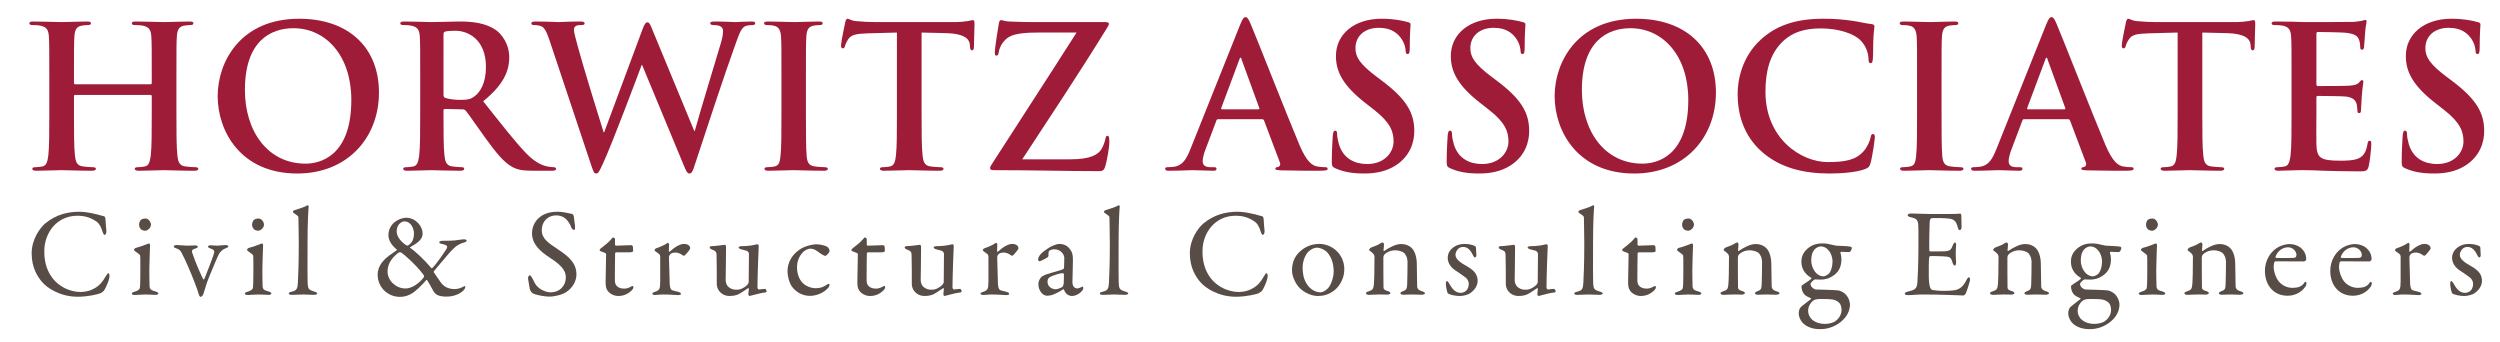 <?xml version="1.0" encoding="utf-8"?>
<!-- Generator: Adobe Illustrator 15.0.0, SVG Export Plug-In . SVG Version: 6.00 Build 0)  -->
<!DOCTYPE svg PUBLIC "-//W3C//DTD SVG 1.1//EN" "http://www.w3.org/Graphics/SVG/1.1/DTD/svg11.dtd">
<svg version="1.1" id="Layer_1" xmlns="http://www.w3.org/2000/svg" xmlns:xlink="http://www.w3.org/1999/xlink" x="0px" y="0px"
	 width="751.471px" height="102.941px" viewBox="0 0 751.471 102.941" enable-background="new 0 0 751.471 102.941"
	 xml:space="preserve">
<g>
	<path fill="#9F1C39" d="M45.26,25.334c0.178,0,0.356-0.119,0.356-0.415v-1.246c0-9.021,0-10.682-0.119-12.581
		c-0.119-2.018-0.594-2.967-2.552-3.382c-0.475-0.119-1.483-0.179-2.314-0.179c-0.653,0-1.009-0.118-1.009-0.534
		c0-0.415,0.416-0.534,1.246-0.534c3.205,0,6.943,0.179,8.545,0.179c1.424,0,5.163-0.179,7.477-0.179
		c0.831,0,1.246,0.119,1.246,0.534c0,0.416-0.356,0.534-1.068,0.534c-0.475,0-1.009,0.06-1.721,0.179
		c-1.602,0.296-2.077,1.305-2.196,3.382c-0.119,1.899-0.119,3.561-0.119,12.581v10.443c0,5.46,0,10.147,0.297,12.699
		c0.178,1.662,0.534,2.967,2.314,3.204c0.831,0.119,2.136,0.238,3.026,0.238c0.653,0,0.949,0.178,0.949,0.475
		c0,0.415-0.475,0.593-1.187,0.593c-3.857,0-7.596-0.178-9.257-0.178c-1.365,0-5.104,0.178-7.418,0.178
		c-0.831,0-1.246-0.178-1.246-0.593c0-0.297,0.237-0.475,0.95-0.475c0.89,0,1.602-0.119,2.136-0.238
		c1.187-0.237,1.483-1.542,1.721-3.264c0.297-2.492,0.297-7.18,0.297-12.64v-5.222c0-0.237-0.178-0.356-0.356-0.356H22.592
		c-0.178,0-0.356,0.06-0.356,0.356v5.222c0,5.46,0,10.147,0.296,12.699c0.178,1.662,0.534,2.967,2.314,3.204
		c0.831,0.119,2.136,0.238,3.026,0.238c0.653,0,0.95,0.178,0.95,0.475c0,0.415-0.475,0.593-1.187,0.593
		c-3.857,0-7.596-0.178-9.257-0.178c-1.365,0-5.104,0.178-7.477,0.178c-0.771,0-1.187-0.178-1.187-0.593
		c0-0.297,0.238-0.475,0.95-0.475c0.89,0,1.602-0.119,2.136-0.238c1.187-0.237,1.483-1.542,1.721-3.264
		c0.297-2.492,0.297-7.18,0.297-12.64V23.673c0-9.021,0-10.682-0.119-12.581c-0.119-2.018-0.593-2.967-2.552-3.382
		c-0.475-0.119-1.483-0.179-2.314-0.179c-0.653,0-1.009-0.118-1.009-0.534c0-0.415,0.416-0.534,1.247-0.534
		c3.204,0,6.943,0.179,8.545,0.179c1.424,0,5.163-0.179,7.477-0.179c0.831,0,1.246,0.119,1.246,0.534
		c0,0.416-0.356,0.534-1.068,0.534c-0.475,0-1.009,0.06-1.721,0.179c-1.602,0.296-2.077,1.305-2.195,3.382
		c-0.119,1.899-0.119,3.561-0.119,12.581v1.246c0,0.296,0.178,0.415,0.356,0.415H45.26z"/>
	<path fill="#9F1C39" d="M65.43,28.895c0-10.147,6.706-23.262,24.508-23.262c14.776,0,23.974,8.604,23.974,22.193
		s-9.495,24.33-24.567,24.33C72.314,52.156,65.43,39.397,65.43,28.895z M105.604,30.021c0-13.292-7.655-21.54-17.387-21.54
		c-6.824,0-14.598,3.798-14.598,18.573c0,12.343,6.824,22.135,18.218,22.135C95.991,49.189,105.604,47.172,105.604,30.021z"/>
	<path fill="#9F1C39" d="M126.309,23.673c0-9.021,0-10.682-0.119-12.581c-0.119-2.018-0.593-2.967-2.552-3.382
		c-0.475-0.119-1.483-0.179-2.314-0.179c-0.653,0-1.009-0.118-1.009-0.534c0-0.415,0.416-0.534,1.306-0.534
		c3.145,0,6.884,0.179,8.13,0.179c2.018,0,6.527-0.179,8.367-0.179c3.738,0,7.714,0.356,10.919,2.552
		c1.661,1.128,4.035,4.154,4.035,8.13c0,4.392-1.84,8.427-7.833,13.293c5.281,6.646,9.376,11.928,12.877,15.606
		c3.323,3.442,5.756,3.857,6.646,4.035c0.653,0.119,1.187,0.179,1.662,0.179c0.475,0,0.712,0.178,0.712,0.475
		c0,0.475-0.416,0.593-1.127,0.593h-5.638c-3.323,0-4.807-0.297-6.35-1.127c-2.552-1.365-4.807-4.154-8.13-8.724
		c-2.374-3.264-5.103-7.299-5.875-8.188c-0.297-0.356-0.653-0.416-1.068-0.416l-5.163-0.118c-0.297,0-0.475,0.118-0.475,0.475v0.83
		c0,5.52,0,10.207,0.296,12.699c0.178,1.722,0.534,3.026,2.314,3.264c0.89,0.119,2.196,0.238,2.908,0.238
		c0.475,0,0.712,0.178,0.712,0.475c0,0.415-0.416,0.593-1.187,0.593c-3.442,0-7.833-0.178-8.723-0.178
		c-1.127,0-4.866,0.178-7.24,0.178c-0.771,0-1.187-0.178-1.187-0.593c0-0.297,0.238-0.475,0.95-0.475
		c0.89,0,1.602-0.119,2.136-0.238c1.187-0.237,1.483-1.542,1.721-3.264c0.297-2.492,0.297-7.18,0.297-12.64V23.673z M133.312,28.36
		c0,0.652,0.119,0.89,0.534,1.068c1.246,0.415,3.026,0.593,4.51,0.593c2.374,0,3.145-0.237,4.213-1.009
		c1.78-1.305,3.501-4.035,3.501-8.9c0-8.427-5.578-10.86-9.079-10.86c-1.484,0-2.552,0.06-3.145,0.238
		c-0.416,0.118-0.534,0.355-0.534,0.83V28.36z"/>
	<path fill="#9F1C39" d="M165.232,12.279c-0.712-2.196-1.365-3.62-2.196-4.214c-0.653-0.415-1.839-0.534-2.374-0.534
		c-0.593,0-0.95-0.059-0.95-0.534c0-0.415,0.475-0.534,1.306-0.534c3.086,0,6.35,0.179,6.884,0.179s3.145-0.179,6.587-0.179
		c0.831,0,1.246,0.179,1.246,0.534c0,0.476-0.475,0.534-1.068,0.534c-0.475,0-1.068,0-1.483,0.237
		c-0.534,0.237-0.653,0.653-0.653,1.306c0,0.771,0.593,2.789,1.306,5.46c1.009,3.916,6.527,21.896,7.596,25.22h0.178l11.513-30.917
		c0.593-1.661,1.009-2.136,1.483-2.136c0.653,0,0.949,0.89,1.721,2.789l12.343,29.849h0.178c1.068-3.977,5.815-19.643,7.893-26.585
		c0.416-1.365,0.593-2.611,0.593-3.442c0-0.949-0.534-1.78-2.848-1.78c-0.594,0-1.009-0.178-1.009-0.534
		c0-0.415,0.475-0.534,1.365-0.534c3.145,0,5.637,0.179,6.171,0.179c0.416,0,2.967-0.179,4.925-0.179
		c0.653,0,1.068,0.119,1.068,0.476c0,0.415-0.297,0.593-0.831,0.593c-0.593,0-1.424,0.06-2.077,0.297
		c-1.424,0.534-2.077,2.908-3.323,6.29c-2.729,7.478-8.96,26.348-11.868,35.249c-0.653,2.077-0.95,2.789-1.721,2.789
		c-0.593,0-0.949-0.712-1.839-2.908l-12.343-29.729h-0.119c-1.127,3.026-9.02,24.033-11.571,29.492
		c-1.127,2.434-1.424,3.146-2.136,3.146c-0.594,0-0.831-0.652-1.365-2.195L165.232,12.279z"/>
	<path fill="#9F1C39" d="M234.893,23.673c0-9.021,0-10.682-0.119-12.581c-0.119-2.018-0.712-3.026-2.018-3.323
		c-0.653-0.178-1.424-0.237-2.136-0.237c-0.593,0-0.95-0.118-0.95-0.593c0-0.356,0.475-0.476,1.424-0.476
		c2.255,0,5.994,0.179,7.714,0.179c1.483,0,4.985-0.179,7.239-0.179c0.771,0,1.246,0.119,1.246,0.476
		c0,0.475-0.355,0.593-0.949,0.593s-1.068,0.06-1.779,0.179c-1.604,0.296-2.078,1.305-2.196,3.382
		c-0.118,1.899-0.118,3.561-0.118,12.581v10.443c0,5.757,0,10.444,0.236,12.996c0.179,1.603,0.594,2.67,2.374,2.907
		c0.831,0.119,2.136,0.238,3.026,0.238c0.652,0,0.949,0.178,0.949,0.475c0,0.415-0.475,0.593-1.127,0.593
		c-3.916,0-7.655-0.178-9.258-0.178c-1.364,0-5.103,0.178-7.477,0.178c-0.771,0-1.187-0.178-1.187-0.593
		c0-0.297,0.238-0.475,0.95-0.475c0.89,0,1.602-0.119,2.136-0.238c1.187-0.237,1.543-1.246,1.721-2.967
		c0.297-2.492,0.297-7.18,0.297-12.937V23.673z"/>
	<path fill="#9F1C39" d="M269.605,9.786l-8.842,0.237c-3.442,0.119-4.867,0.416-5.757,1.722c-0.593,0.89-0.89,1.602-1.009,2.076
		c-0.119,0.476-0.297,0.713-0.652,0.713c-0.416,0-0.535-0.297-0.535-0.95c0-0.949,1.129-6.35,1.247-6.824
		c0.178-0.771,0.356-1.127,0.712-1.127c0.475,0,1.068,0.593,2.552,0.712c1.721,0.178,3.976,0.297,5.935,0.297h23.498
		c1.899,0,3.205-0.179,4.096-0.297c0.89-0.178,1.364-0.297,1.602-0.297c0.416,0,0.475,0.356,0.475,1.246
		c0,1.246-0.178,5.341-0.178,6.884c-0.06,0.594-0.178,0.949-0.534,0.949c-0.475,0-0.593-0.297-0.653-1.187l-0.059-0.652
		c-0.119-1.543-1.721-3.205-7.002-3.323l-7.478-0.179v24.33c0,5.46,0,10.147,0.297,12.699c0.178,1.662,0.534,2.967,2.314,3.204
		c0.831,0.119,2.136,0.238,3.026,0.238c0.652,0,0.949,0.178,0.949,0.475c0,0.415-0.475,0.593-1.127,0.593
		c-3.917,0-7.655-0.178-9.316-0.178c-1.365,0-5.104,0.178-7.478,0.178c-0.771,0-1.187-0.178-1.187-0.593
		c0-0.297,0.236-0.475,0.949-0.475c0.891,0,1.602-0.119,2.137-0.238c1.186-0.237,1.543-1.542,1.721-3.264
		c0.297-2.492,0.297-7.18,0.297-12.64V9.786z"/>
	<path fill="#9F1C39" d="M321.881,47.884c6.053,0,8.367-1.483,9.316-3.264c0.533-0.949,0.89-2.018,1.068-2.849
		c0.118-0.594,0.236-0.949,0.593-0.949c0.475,0,0.593,0.415,0.593,1.84c0,1.898-0.771,5.756-1.186,7.239
		c-0.297,1.068-0.713,1.543-1.781,1.543c-9.91,0-19.879-0.297-31.866-0.297c-0.652,0-1.009-0.178-1.009-0.594
		c0-0.415,0.178-0.712,0.891-1.78c8.367-13.055,17.149-26.466,25.102-38.987h-11.631c-3.027,0-6.646,0.179-8.546,1.246
		c-1.958,1.068-3.026,3.265-3.204,4.629c-0.119,0.831-0.355,1.068-0.713,1.068c-0.414,0-0.475-0.297-0.475-1.009
		c0-1.365,0.891-6.765,1.188-8.545c0.119-0.831,0.355-1.128,0.712-1.128c0.534,0,0.89,0.356,2.374,0.415
		c5.637,0.238,8.485,0.179,10.918,0.179h18.1c0.594,0,1.009,0.178,1.009,0.475c0,0.356-0.237,0.712-0.475,1.127
		c-8.188,13.293-17.209,26.882-25.576,39.641H321.881z"/>
	<path fill="#9F1C39" d="M366.143,35.837c-0.297,0-0.416,0.119-0.534,0.476l-3.204,8.485c-0.594,1.483-0.891,2.908-0.891,3.62
		c0,1.068,0.534,1.84,2.373,1.84h0.891c0.713,0,0.891,0.118,0.891,0.475c0,0.475-0.356,0.593-1.01,0.593
		c-1.898,0-4.45-0.178-6.289-0.178c-0.653,0-3.917,0.178-7.003,0.178c-0.771,0-1.128-0.118-1.128-0.593
		c0-0.356,0.238-0.475,0.713-0.475c0.533,0,1.365-0.06,1.84-0.119c2.729-0.356,3.856-2.374,5.043-5.341l14.895-37.267
		c0.713-1.721,1.068-2.373,1.662-2.373c0.535,0,0.891,0.534,1.484,1.898c1.424,3.264,10.918,27.476,14.717,36.495
		c2.254,5.341,3.975,6.172,5.221,6.468c0.891,0.179,1.781,0.238,2.492,0.238c0.475,0,0.771,0.059,0.771,0.475
		c0,0.475-0.533,0.593-2.729,0.593c-2.137,0-6.469,0-11.217-0.118c-1.068-0.06-1.779-0.06-1.779-0.475
		c0-0.356,0.236-0.475,0.83-0.534c0.416-0.119,0.832-0.653,0.535-1.365l-4.748-12.58c-0.119-0.297-0.297-0.416-0.594-0.416H366.143z
		 M378.248,32.87c0.297,0,0.355-0.178,0.297-0.355l-5.342-14.658c-0.059-0.237-0.117-0.533-0.297-0.533
		c-0.178,0-0.295,0.296-0.355,0.533l-5.459,14.599c-0.06,0.237,0,0.415,0.237,0.415H378.248z"/>
	<path fill="#9F1C39" d="M401.445,50.613c-0.949-0.415-1.127-0.712-1.127-2.018c0-3.264,0.238-6.824,0.297-7.773
		c0.061-0.891,0.238-1.543,0.713-1.543c0.533,0,0.594,0.534,0.594,1.009c0,0.771,0.236,2.018,0.533,3.026
		c1.305,4.392,4.807,5.993,8.486,5.993c5.34,0,7.951-3.619,7.951-6.765c0-2.908-0.891-5.638-5.814-9.495l-2.73-2.136
		c-6.527-5.104-8.783-9.258-8.783-14.064c0-6.527,5.459-11.215,13.709-11.215c3.857,0,6.35,0.593,7.893,1.009
		c0.533,0.118,0.83,0.297,0.83,0.712c0,0.771-0.238,2.492-0.238,7.121c0,1.306-0.178,1.78-0.652,1.78
		c-0.414,0-0.594-0.356-0.594-1.068c0-0.534-0.297-2.374-1.543-3.917c-0.889-1.127-2.609-2.907-6.467-2.907
		c-4.393,0-7.063,2.552-7.063,6.112c0,2.729,1.365,4.807,6.291,8.545l1.66,1.246c7.182,5.4,9.732,9.495,9.732,15.132
		c0,3.442-1.305,7.537-5.578,10.326c-2.967,1.898-6.289,2.433-9.436,2.433C406.668,52.156,403.998,51.741,401.445,50.613z"/>
	<path fill="#9F1C39" d="M435.979,50.613c-0.949-0.415-1.127-0.712-1.127-2.018c0-3.264,0.238-6.824,0.297-7.773
		c0.061-0.891,0.238-1.543,0.713-1.543c0.533,0,0.594,0.534,0.594,1.009c0,0.771,0.236,2.018,0.533,3.026
		c1.305,4.392,4.807,5.993,8.486,5.993c5.34,0,7.951-3.619,7.951-6.765c0-2.908-0.891-5.638-5.814-9.495l-2.73-2.136
		c-6.527-5.104-8.783-9.258-8.783-14.064c0-6.527,5.459-11.215,13.709-11.215c3.857,0,6.35,0.593,7.893,1.009
		c0.533,0.118,0.83,0.297,0.83,0.712c0,0.771-0.238,2.492-0.238,7.121c0,1.306-0.178,1.78-0.652,1.78
		c-0.414,0-0.594-0.356-0.594-1.068c0-0.534-0.297-2.374-1.543-3.917c-0.889-1.127-2.609-2.907-6.467-2.907
		c-4.393,0-7.063,2.552-7.063,6.112c0,2.729,1.365,4.807,6.291,8.545l1.66,1.246c7.182,5.4,9.732,9.495,9.732,15.132
		c0,3.442-1.305,7.537-5.578,10.326c-2.967,1.898-6.289,2.433-9.436,2.433C441.201,52.156,438.531,51.741,435.979,50.613z"/>
	<path fill="#9F1C39" d="M467.307,28.895c0-10.147,6.707-23.262,24.508-23.262c14.777,0,23.975,8.604,23.975,22.193
		s-9.494,24.33-24.566,24.33C474.191,52.156,467.307,39.397,467.307,28.895z M507.48,30.021c0-13.292-7.654-21.54-17.387-21.54
		c-6.824,0-14.598,3.798-14.598,18.573c0,12.343,6.824,22.135,18.219,22.135C497.867,49.189,507.48,47.172,507.48,30.021z"/>
	<path fill="#9F1C39" d="M529.67,45.688c-5.816-5.104-7.359-11.75-7.359-17.506c0-4.035,1.246-11.038,6.943-16.26
		c4.273-3.917,9.91-6.29,18.752-6.29c3.68,0,5.875,0.237,8.605,0.593c2.254,0.297,4.152,0.831,5.934,1.009
		c0.652,0.06,0.891,0.356,0.891,0.713c0,0.475-0.18,1.187-0.297,3.264c-0.119,1.958-0.061,5.222-0.178,6.408
		c-0.061,0.891-0.18,1.365-0.713,1.365c-0.475,0-0.594-0.475-0.594-1.306c-0.059-1.84-0.83-3.916-2.314-5.459
		c-1.957-2.077-6.586-3.68-12.047-3.68c-5.162,0-8.545,1.306-11.154,3.68c-4.332,3.976-5.461,9.613-5.461,15.369
		c0,14.123,10.742,21.126,18.693,21.126c5.281,0,8.486-0.594,10.859-3.323c1.008-1.128,1.779-2.849,2.018-3.917
		c0.178-0.949,0.297-1.187,0.771-1.187c0.416,0,0.533,0.415,0.533,0.89c0,0.713-0.711,5.875-1.305,7.893
		c-0.297,1.009-0.535,1.306-1.543,1.721c-2.373,0.95-6.883,1.365-10.682,1.365C541.895,52.156,535.07,50.376,529.67,45.688z"/>
	<path fill="#9F1C39" d="M576.248,23.673c0-9.021,0-10.682-0.119-12.581c-0.119-2.018-0.713-3.026-2.018-3.323
		c-0.652-0.178-1.424-0.237-2.137-0.237c-0.594,0-0.949-0.118-0.949-0.593c0-0.356,0.475-0.476,1.424-0.476
		c2.256,0,5.994,0.179,7.715,0.179c1.482,0,4.984-0.179,7.24-0.179c0.77,0,1.246,0.119,1.246,0.476c0,0.475-0.357,0.593-0.951,0.593
		c-0.592,0-1.066,0.06-1.779,0.179c-1.602,0.296-2.076,1.305-2.195,3.382c-0.119,1.899-0.119,3.561-0.119,12.581v10.443
		c0,5.757,0,10.444,0.238,12.996c0.178,1.603,0.592,2.67,2.373,2.907c0.83,0.119,2.137,0.238,3.025,0.238
		c0.654,0,0.949,0.178,0.949,0.475c0,0.415-0.475,0.593-1.127,0.593c-3.916,0-7.654-0.178-9.256-0.178
		c-1.365,0-5.104,0.178-7.479,0.178c-0.771,0-1.186-0.178-1.186-0.593c0-0.297,0.236-0.475,0.949-0.475
		c0.889,0,1.602-0.119,2.137-0.238c1.186-0.237,1.541-1.246,1.721-2.967c0.297-2.492,0.297-7.18,0.297-12.937V23.673z"/>
	<path fill="#9F1C39" d="M608.406,35.837c-0.297,0-0.414,0.119-0.533,0.476l-3.205,8.485c-0.594,1.483-0.891,2.908-0.891,3.62
		c0,1.068,0.535,1.84,2.375,1.84h0.891c0.711,0,0.889,0.118,0.889,0.475c0,0.475-0.355,0.593-1.008,0.593
		c-1.898,0-4.451-0.178-6.291-0.178c-0.652,0-3.916,0.178-7.002,0.178c-0.771,0-1.127-0.118-1.127-0.593
		c0-0.356,0.236-0.475,0.711-0.475c0.535,0,1.365-0.06,1.84-0.119c2.73-0.356,3.857-2.374,5.045-5.341l14.895-37.267
		c0.711-1.721,1.068-2.373,1.662-2.373c0.533,0,0.889,0.534,1.482,1.898c1.424,3.264,10.92,27.476,14.717,36.495
		c2.256,5.341,3.977,6.172,5.223,6.468c0.889,0.179,1.779,0.238,2.492,0.238c0.475,0,0.771,0.059,0.771,0.475
		c0,0.475-0.535,0.593-2.73,0.593c-2.137,0-6.469,0-11.215-0.118c-1.068-0.06-1.781-0.06-1.781-0.475
		c0-0.356,0.238-0.475,0.832-0.534c0.414-0.119,0.83-0.653,0.533-1.365l-4.746-12.58c-0.119-0.297-0.297-0.416-0.594-0.416H608.406z
		 M620.512,32.87c0.297,0,0.357-0.178,0.297-0.355l-5.34-14.658c-0.059-0.237-0.119-0.533-0.297-0.533s-0.297,0.296-0.355,0.533
		l-5.461,14.599c-0.059,0.237,0,0.415,0.238,0.415H620.512z"/>
	<path fill="#9F1C39" d="M654.57,9.786l-8.842,0.237c-3.441,0.119-4.865,0.416-5.756,1.722c-0.594,0.89-0.889,1.602-1.008,2.076
		c-0.119,0.476-0.297,0.713-0.652,0.713c-0.416,0-0.535-0.297-0.535-0.95c0-0.949,1.127-6.35,1.246-6.824
		c0.178-0.771,0.355-1.127,0.713-1.127c0.475,0,1.068,0.593,2.551,0.712c1.721,0.178,3.977,0.297,5.934,0.297h23.5
		c1.898,0,3.205-0.179,4.094-0.297c0.891-0.178,1.365-0.297,1.604-0.297c0.416,0,0.475,0.356,0.475,1.246
		c0,1.246-0.178,5.341-0.178,6.884c-0.061,0.594-0.178,0.949-0.535,0.949c-0.475,0-0.594-0.297-0.652-1.187l-0.059-0.652
		c-0.119-1.543-1.721-3.205-7.002-3.323l-7.479-0.179v24.33c0,5.46,0,10.147,0.297,12.699c0.178,1.662,0.535,2.967,2.314,3.204
		c0.832,0.119,2.137,0.238,3.027,0.238c0.652,0,0.949,0.178,0.949,0.475c0,0.415-0.475,0.593-1.127,0.593
		c-3.918,0-7.656-0.178-9.318-0.178c-1.363,0-5.104,0.178-7.477,0.178c-0.771,0-1.186-0.178-1.186-0.593
		c0-0.297,0.236-0.475,0.949-0.475c0.889,0,1.602-0.119,2.135-0.238c1.188-0.237,1.543-1.542,1.723-3.264
		c0.295-2.492,0.295-7.18,0.295-12.64V9.786z"/>
	<path fill="#9F1C39" d="M688.809,23.673c0-9.021,0-10.682-0.119-12.581c-0.119-2.018-0.594-2.967-2.553-3.382
		c-0.475-0.119-1.482-0.179-2.314-0.179c-0.652,0-1.008-0.118-1.008-0.534c0-0.415,0.416-0.534,1.305-0.534
		c1.604,0,3.324,0.06,4.807,0.06c1.543,0.06,2.908,0.119,3.738,0.119c1.9,0,13.709,0,14.836-0.06
		c1.127-0.119,2.078-0.237,2.553-0.356c0.295-0.059,0.652-0.237,0.949-0.237s0.355,0.237,0.355,0.534
		c0,0.416-0.297,1.128-0.475,3.857c-0.059,0.594-0.178,3.204-0.297,3.917c-0.059,0.296-0.178,0.652-0.594,0.652
		c-0.414,0-0.533-0.297-0.533-0.831c0-0.415-0.061-1.424-0.357-2.136c-0.414-1.068-1.008-1.78-3.975-2.137
		c-1.01-0.118-7.24-0.237-8.428-0.237c-0.295,0-0.414,0.178-0.414,0.594v15.013c0,0.416,0.059,0.653,0.414,0.653
		c1.307,0,8.131,0,9.496-0.119c1.424-0.118,2.314-0.297,2.848-0.89c0.416-0.475,0.652-0.771,0.949-0.771
		c0.238,0,0.416,0.118,0.416,0.475s-0.238,1.306-0.475,4.332c-0.061,1.187-0.238,3.561-0.238,3.976c0,0.475,0,1.128-0.533,1.128
		c-0.416,0-0.535-0.237-0.535-0.534c-0.059-0.594-0.059-1.365-0.236-2.137c-0.297-1.187-1.127-2.077-3.324-2.314
		c-1.127-0.118-7.002-0.178-8.426-0.178c-0.297,0-0.355,0.237-0.355,0.594v4.688c0,2.018-0.061,7.478,0,9.198
		c0.119,4.095,1.068,4.984,7.121,4.984c1.543,0,4.035,0,5.578-0.712s2.254-1.958,2.67-4.392c0.119-0.652,0.236-0.89,0.652-0.89
		c0.475,0,0.475,0.475,0.475,1.068c0,1.364-0.475,5.399-0.771,6.587c-0.414,1.543-0.949,1.543-3.203,1.543
		c-4.451,0-7.715-0.119-10.268-0.179c-2.551-0.118-4.391-0.178-6.17-0.178c-0.654,0-1.959,0-3.383,0.06
		c-1.365,0-2.908,0.118-4.096,0.118c-0.771,0-1.186-0.178-1.186-0.593c0-0.297,0.236-0.475,0.949-0.475
		c0.889,0,1.602-0.119,2.137-0.238c1.186-0.237,1.482-1.542,1.721-3.264c0.297-2.492,0.297-7.18,0.297-12.64V23.673z"/>
	<path fill="#9F1C39" d="M723.043,50.613c-0.949-0.415-1.127-0.712-1.127-2.018c0-3.264,0.236-6.824,0.297-7.773
		c0.059-0.891,0.236-1.543,0.711-1.543c0.535,0,0.594,0.534,0.594,1.009c0,0.771,0.238,2.018,0.533,3.026
		c1.307,4.392,4.807,5.993,8.486,5.993c5.342,0,7.953-3.619,7.953-6.765c0-2.908-0.891-5.638-5.816-9.495l-2.73-2.136
		c-6.527-5.104-8.781-9.258-8.781-14.064c0-6.527,5.459-11.215,13.707-11.215c3.857,0,6.35,0.593,7.893,1.009
		c0.535,0.118,0.83,0.297,0.83,0.712c0,0.771-0.236,2.492-0.236,7.121c0,1.306-0.178,1.78-0.652,1.78
		c-0.416,0-0.594-0.356-0.594-1.068c0-0.534-0.297-2.374-1.543-3.917c-0.891-1.127-2.611-2.907-6.469-2.907
		c-4.391,0-7.061,2.552-7.061,6.112c0,2.729,1.363,4.807,6.289,8.545l1.662,1.246c7.18,5.4,9.732,9.495,9.732,15.132
		c0,3.442-1.307,7.537-5.578,10.326c-2.967,1.898-6.291,2.433-9.436,2.433C728.266,52.156,725.594,51.741,723.043,50.613z"/>
</g>
<g>
	<path fill="#584C46" d="M28.29,64.248c0.979,0.15,2.295,0.64,2.86,0.715c0.188,0,0.564,0.264,0.564,1.129
		c0,0.791,0.188,2.446,0.263,3.274c0.038,0.79-0.263,1.241-0.564,1.241c-0.188,0-0.414-0.414-0.603-0.979
		c-0.338-1.316-1.053-2.445-1.542-2.822c-2.07-1.542-3.989-1.956-6.021-1.956c-6.058,0-9.934,5.005-9.934,10.687
		c0,2.521,0.489,4.553,1.317,6.208c2.107,4.327,6.472,6.021,9.52,6.021c0.715,0,2.559-0.112,4.102-1.016
		c1.656-0.865,2.597-2.069,3.5-3.65c0.489-0.79,0.64-0.978,0.79-0.978c0.376,0,0.414,0.827,0.339,1.241
		c-0.113,0.941-0.979,2.936-1.505,3.801c-0.15,0.339-0.79,0.79-1.166,0.979c-0.603,0.263-3.65,1.054-6.849,1.054
		c-5.306,0-9.181-2.635-10.687-4.403c-1.43-1.655-3.161-4.364-3.161-8.654c0-4.289,2.559-7.714,4.139-9.03
		c3.236-2.634,6.735-3.462,10.197-3.462C25.167,63.646,26.86,63.91,28.29,64.248z"/>
	<path fill="#584C46" d="M41.047,74.445c1.392-0.301,3.161-1.129,3.725-1.279c0.151,0,0.339,0.377,0.339,0.414
		c0,0.414-0.226,5.306-0.226,7.45c0,2.107,0.038,3.688,0.076,5.005c0.038,1.204,0.865,1.279,1.806,1.58
		c0.602,0.188,0.828,0.377,0.828,0.64c0,0.226-0.452,0.377-0.866,0.377c-0.263,0-2.145-0.113-2.935-0.113
		c-1.242,0-2.559,0.15-3.199,0.15c-0.602,0-0.978-0.15-0.978-0.414c0-0.226,0.263-0.414,0.903-0.602
		c0.866-0.226,1.43-0.678,1.505-1.054c0.113-0.527,0.15-2.784,0.15-3.876c0-0.075,0.038-5.418-0.038-5.87
		c-0.038-0.263-0.452-0.564-1.543-1.354c-0.226-0.15-0.301-0.264-0.301-0.414C40.295,74.822,40.633,74.521,41.047,74.445z
		 M45.375,67.522c0,1.016-1.054,1.844-1.806,1.844c-0.263,0-0.865-0.151-1.204-0.452c-0.301-0.339-0.564-0.752-0.564-1.392
		c0-0.339,0.151-0.941,0.452-1.355c0.376-0.338,0.941-0.488,1.468-0.488C44.735,65.679,45.375,66.845,45.375,67.522z"/>
	<path fill="#584C46" d="M53.126,73.655c0.677,0,2.709,0.188,3.123,0.188c0.979,0,1.919-0.075,2.333-0.075
		c0.564,0,0.866,0.15,0.866,0.414c0,0.263-0.339,0.413-0.828,0.564c-1.091,0.301-0.979,0.827-0.828,1.279
		c1.091,3.235,3.085,7.714,3.349,7.939c0.075,0.112,0.226,0,0.301-0.15c0.489-1.167,2.521-6.397,2.86-7.563
		c0.301-0.979-0.038-1.204-1.167-1.618c-0.301-0.113-0.602-0.264-0.602-0.489s0.263-0.414,0.752-0.414
		c0.752,0,1.091,0.113,2.032,0.113c0.677,0,1.844-0.188,2.559-0.188c0.376,0,0.752,0.188,0.752,0.414s-0.226,0.339-0.791,0.564
		c-0.903,0.339-1.317,0.79-1.881,1.468c-0.527,0.827-1.957,4.478-3.085,7.111c-1.054,2.672-1.054,3.048-1.693,5.042
		c-0.188,0.603-0.602,0.979-0.903,0.979c-0.15,0-0.376-0.264-0.489-0.677c-0.414-1.242-0.489-1.656-1.354-3.839
		c-0.903-2.408-2.897-7.036-3.914-8.843c-0.263-0.488-0.64-0.978-1.58-1.241c-0.564-0.188-0.715-0.339-0.715-0.564
		C52.223,73.806,52.787,73.655,53.126,73.655z"/>
	<path fill="#584C46" d="M75.026,74.445c1.392-0.301,3.161-1.129,3.725-1.279c0.151,0,0.339,0.377,0.339,0.414
		c0,0.414-0.226,5.306-0.226,7.45c0,2.107,0.038,3.688,0.076,5.005c0.038,1.204,0.865,1.279,1.806,1.58
		c0.602,0.188,0.828,0.377,0.828,0.64c0,0.226-0.452,0.377-0.866,0.377c-0.263,0-2.145-0.113-2.935-0.113
		c-1.242,0-2.559,0.15-3.199,0.15c-0.602,0-0.978-0.15-0.978-0.414c0-0.226,0.263-0.414,0.903-0.602
		c0.866-0.226,1.43-0.678,1.505-1.054c0.113-0.527,0.15-2.784,0.15-3.876c0-0.075,0.038-5.418-0.038-5.87
		c-0.038-0.263-0.452-0.564-1.543-1.354c-0.226-0.15-0.301-0.264-0.301-0.414C74.273,74.822,74.612,74.521,75.026,74.445z
		 M79.353,67.522c0,1.016-1.054,1.844-1.806,1.844c-0.263,0-0.865-0.151-1.204-0.452c-0.301-0.339-0.564-0.752-0.564-1.392
		c0-0.339,0.151-0.941,0.452-1.355c0.376-0.338,0.941-0.488,1.468-0.488C78.713,65.679,79.353,66.845,79.353,67.522z"/>
	<path fill="#584C46" d="M88.572,63.157c1.731-0.603,2.86-0.828,3.876-1.468c0.113-0.075,0.338,0.226,0.338,0.377
		c-0.113,0.94-0.338,5.192-0.338,10.234c0,5.494-0.075,12.681,0.113,13.696c0.15,0.753,0.301,1.204,1.919,1.656
		c0.564,0.15,0.866,0.339,0.866,0.564c0,0.263-0.527,0.414-0.979,0.414c-0.903,0-2.521-0.113-3.198-0.113
		c-0.866,0-2.521,0.113-3.312,0.113c-0.752,0-1.054-0.113-1.054-0.414c0-0.264,0.414-0.452,0.828-0.527
		c1.731-0.376,1.806-1.054,1.919-2.935c0.075-1.43,0.264-5.494,0.264-11.439c0-2.784-0.113-6.735-0.113-7.864
		c0-0.301-0.038-0.526-0.903-1.054c-0.64-0.451-0.752-0.564-0.752-0.715S88.158,63.271,88.572,63.157z"/>
	<path fill="#584C46" d="M127.028,70.118c0.038,2.221-2.258,3.273-3.725,4.177c-0.113,0.075-0.038,0.226,0,0.226
		c1.542,0.979,4.59,3.914,6.208,5.908c0.226,0.301,0.339,0.226,0.564,0c1.204-1.204,3.312-4.327,3.876-5.193
		c0.489-0.752,0.451-0.94,0.451-1.128c0-0.264-0.451-0.564-1.618-0.791c-0.264-0.037-0.753-0.188-0.753-0.489
		c0-0.226,0.339-0.451,0.941-0.451c1.656,0,3.123-0.037,3.8-0.112c0.828-0.113,2.258-0.339,2.672-0.339
		c0.527,0,0.828,0.226,0.828,0.376c0,0.264-0.263,0.451-0.828,0.603c-1.919,0.526-2.935,1.542-4.478,3.235
		c-1.129,1.242-3.462,4.177-4.515,5.344c-0.075,0.112-0.113,0.338,0,0.451c0.564,0.828,1.317,1.882,2.032,2.935
		c1.129,1.618,2.709,1.995,4.139,2.032c0.979,0,2.107-0.376,2.822-0.828c0.263-0.188,0.414,0,0.414,0.151
		c0,0.338-0.188,0.715-0.677,1.204c-1.58,1.467-3.951,1.769-5.08,1.73c-0.753,0-1.731-0.113-2.408-0.376
		c-0.677-0.302-1.091-0.678-1.543-1.506c-0.715-1.316-1.392-2.559-1.769-3.085c-0.038,0-0.15-0.113-0.226-0.038
		c-1.204,1.431-3.161,3.35-4.365,4.064c-1.129,0.64-2.107,1.016-3.575,1.016c-3.612,0-6.698-2.822-6.698-6.697
		c0-2.936,2.257-4.779,3.461-5.72c0.602-0.452,2.07-1.468,2.258-1.581c0.075-0.037,0.113-0.15,0.038-0.226
		c-1.43-1.129-2.521-2.709-2.521-4.327c0-2.069,1.204-3.349,1.769-3.838c1.016-0.828,2.408-1.393,3.575-1.393
		C125.109,65.49,127.028,68.124,127.028,70.118z M127.367,83.363c0.15-0.226,0.15-0.489-0.151-0.865
		c-1.844-2.521-5.682-6.059-6.66-6.585c-0.226-0.15-0.564-0.113-0.828,0.075c-1.731,1.317-3.236,3.161-3.236,5.606
		c0,1.393,0.678,2.785,1.693,3.65c0.941,0.827,2.107,1.468,3.726,1.468C123.867,86.713,126.125,85.057,127.367,83.363z
		 M119.239,69.554c0,1.731,1.543,3.35,2.973,4.215c0.226,0.112,0.414,0.037,0.527-0.038c0.376-0.226,0.564-0.451,1.016-0.979
		c0.451-0.526,0.677-1.693,0.677-2.596c0-1.242-0.715-3.575-2.897-3.612C120.895,66.544,119.239,67.259,119.239,69.554z"/>
	<path fill="#584C46" d="M172.032,64.323c0.226,0.075,0.451,0.64,0.451,0.716c0.075,0.715,0.376,2.896,0.376,3.048
		c0,0.64,0,1.016-0.263,1.016c-0.301,0-0.753-0.264-0.903-0.79c-0.452-1.354-1.467-2.483-1.844-2.71
		c-0.677-0.526-1.581-0.865-2.672-0.865c-2.521,0-4.327,1.882-4.327,4.402c0,2.672,1.919,3.839,5.23,6.059
		c2.897,1.957,5.193,3.913,5.193,7.3c0,1.882-1.054,3.988-3.085,5.306c-1.204,0.79-3.424,1.354-5.118,1.354
		c-1.204,0-3.763-0.414-4.929-0.979c-0.376-0.226-0.866-1.054-0.866-1.204c-0.188-1.279-0.564-2.935-0.564-3.537
		c0-0.15,0.376-0.715,0.527-0.715c0.301,0,0.866,0.979,1.393,2.145c0.978,2.07,3.461,3.011,4.892,3.011
		c2.596,0,4.553-1.844,4.553-4.553c0-1.581-0.752-3.274-4.703-5.795c-3.199-2.069-5.457-4.252-5.457-7.45
		c0-1.769,0.791-3.462,2.07-4.591c1.167-1.054,2.935-1.844,5.569-1.844C169.397,63.646,171.354,64.211,172.032,64.323z"/>
	<path fill="#584C46" d="M189.792,73.693c0.038,0,0.414,0.188,0.414,0.301c0-0.113,0.113,0.94,0.113,1.43
		c0,0.339-0.715,0.414-0.979,0.414c-0.15,0-3.688,0-4.102,0c-0.188,0-0.338,0.188-0.338,0.264c-0.038,0.752-0.075,6.283-0.075,8.09
		c0,0.94,0.226,1.43,0.64,1.844c0.715,0.64,1.505,0.715,2.295,0.715c0.489,0,1.279-0.226,1.844-0.564
		c0.338-0.188,0.414-0.226,0.564-0.226c0.038,0,0.226,0.075,0.226,0.414c0,0.301-0.263,0.677-0.527,0.94
		c-1.016,0.979-2.333,1.655-4.026,1.655c-1.542,0-2.859-0.94-3.311-1.769c-0.414-0.64-0.489-1.43-0.489-2.483
		c0-1.392,0.15-7.036,0.15-8.354c0-0.263-0.677-0.526-1.43-0.752c-0.301-0.113-0.527-0.301-0.527-0.414
		c0-0.15,0.113-0.301,0.226-0.414c1.317-1.054,2.484-1.957,3.01-2.597c0.452-0.526,0.715-0.827,0.866-0.827
		c0.188,0,0.527,0.339,0.527,0.414c0,0.15,0,0.677,0,1.769c0,0.112,0.15,0.301,0.301,0.301
		C185.992,73.844,189.642,73.693,189.792,73.693z"/>
	<path fill="#584C46" d="M197.243,74.634c1.242-0.414,2.408-0.979,2.785-1.204c0.451-0.301,0.64-0.451,0.752-0.451
		c0.15,0,0.338,0.338,0.338,0.451c0,0.678-0.075,1.354-0.075,2.069c0,0.15,0.188,0.188,0.264,0.15
		c1.467-1.392,3.123-2.333,4.29-2.333c1.542,0,1.881,0.941,1.881,1.279c0,0.076-0.113,0.339-0.226,0.527
		c-0.414,0.602-1.317,1.618-1.543,1.73c-0.075,0.038-0.414-0.037-0.527-0.112c-0.414-0.377-1.317-0.828-2.069-0.828
		c-0.64,0-1.279,0.113-1.656,0.526c-0.263,0.302-0.376,0.641-0.376,0.828c0,0.753,0.188,7.563,0.226,8.128
		c0.075,1.091,0.301,1.806,0.978,1.919c0.489,0.113,1.167,0.301,1.731,0.451c0.602,0.188,0.677,0.452,0.677,0.603
		c0,0.188-0.338,0.339-0.903,0.339c-0.941,0-2.258-0.188-4.44-0.188c-1.128,0-1.58,0.15-2.483,0.15c-0.414,0-0.79-0.15-0.79-0.451
		c0-0.226,0.452-0.377,0.752-0.489c1.468-0.489,1.581-0.865,1.618-3.123c0-0.941,0-4.704,0-7.188c0-0.376,0-0.865-0.414-1.129
		c-0.903-0.715-1.279-0.865-1.279-1.016C196.754,75.16,196.829,74.784,197.243,74.634z"/>
	<path fill="#584C46" d="M224.486,85.771c0.226-0.188,0.564-0.752,0.564-0.903l0.075-8.654c0-0.226-0.414-0.752-0.64-0.827
		c-0.564-0.151-1.392-0.377-1.731-0.452c-0.263-0.075-0.752-0.301-0.752-0.602c0-0.15,0.489-0.339,0.865-0.339
		c1.505,0,3.161-0.188,4.026-0.414c0.376-0.113,0.64-0.15,0.903-0.15c0.188,0,0.263,0.414,0.263,0.564
		c-0.075,1.054-0.376,9.407-0.376,12.492c0,0.075,0.151,0.527,0.452,0.527c0.264,0,1.43-0.188,1.881-0.188
		c0.151,0,0.414,0.603,0.452,0.715c0,0.113-0.263,0.376-0.414,0.376c-0.978,0.076-2.559,0.489-3.424,0.716
		c-0.64,0.188-1.242,0.338-1.317,0.338c-0.151,0-0.376-0.263-0.376-0.526c0-0.226,0.113-0.94,0.15-1.58
		c0-0.188-0.113-0.302-0.188-0.264c-1.091,0.753-2.597,1.73-3.085,1.919c-0.64,0.264-1.468,0.451-2.521,0.451
		c-1.355,0-2.559-0.602-3.312-1.769c-0.263-0.413-0.527-1.166-0.527-1.769c0-2.709,0-6.961-0.075-8.955
		c-0.038-1.054-0.752-1.204-1.392-1.468c-0.339-0.15-0.677-0.338-0.677-0.677c0-0.113,0.188-0.339,0.64-0.339
		c1.053,0,3.838-0.414,3.988-0.414c0.151,0,0.301,0.339,0.301,0.564c0.038,1.279-0.113,8.392-0.113,10.084
		c0,0.866,0.414,1.731,0.94,2.107c0.979,0.753,1.656,0.753,2.559,0.753C222.529,87.089,223.545,86.6,224.486,85.771z"/>
	<path fill="#584C46" d="M248.793,74.295c0.377,0.264,0.564,0.903,0.564,1.129c0,0.603-1.091,1.505-1.241,1.505
		c-0.226,0-0.866-0.301-1.468-0.715c-1.242-0.902-1.881-1.467-3.16-1.467c-0.603,0-1.731,0.526-2.334,1.279
		c-1.016,1.129-1.58,2.671-1.58,4.327c0,2.183,0.828,3.537,0.979,3.763c0.941,1.58,2.785,2.521,4.741,2.521
		c1.393,0,2.37-0.451,3.349-1.129c0.414-0.301,0.715-0.188,0.715,0c0,0.414-0.188,0.791-0.488,1.092
		c-1.317,1.468-3.463,2.333-5.419,2.333c-2.37,0-4.364-1.242-5.569-3.011c-0.639-1.054-1.166-2.822-1.166-4.402
		c0-2.747,1.467-5.042,3.65-6.51c1.467-1.054,3.913-1.58,4.929-1.58C246.423,73.43,248.078,73.73,248.793,74.295z"/>
	<path fill="#584C46" d="M265.463,73.693c0.038,0,0.414,0.188,0.414,0.301c0-0.113,0.113,0.94,0.113,1.43
		c0,0.339-0.715,0.414-0.979,0.414c-0.15,0-3.688,0-4.102,0c-0.188,0-0.338,0.188-0.338,0.264c-0.038,0.752-0.076,6.283-0.076,8.09
		c0,0.94,0.227,1.43,0.641,1.844c0.715,0.64,1.504,0.715,2.295,0.715c0.488,0,1.279-0.226,1.844-0.564
		c0.338-0.188,0.414-0.226,0.564-0.226c0.037,0,0.226,0.075,0.226,0.414c0,0.301-0.263,0.677-0.526,0.94
		c-1.017,0.979-2.334,1.655-4.027,1.655c-1.542,0-2.859-0.94-3.311-1.769c-0.414-0.64-0.489-1.43-0.489-2.483
		c0-1.392,0.15-7.036,0.15-8.354c0-0.263-0.677-0.526-1.43-0.752c-0.302-0.113-0.526-0.301-0.526-0.414
		c0-0.15,0.112-0.301,0.225-0.414c1.318-1.054,2.484-1.957,3.011-2.597c0.452-0.526,0.716-0.827,0.866-0.827
		c0.188,0,0.526,0.339,0.526,0.414c0,0.15,0,0.677,0,1.769c0,0.112,0.15,0.301,0.301,0.301
		C261.663,73.844,265.313,73.693,265.463,73.693z"/>
	<path fill="#584C46" d="M283.111,85.771c0.227-0.188,0.564-0.752,0.564-0.903l0.075-8.654c0-0.226-0.413-0.752-0.64-0.827
		c-0.564-0.151-1.393-0.377-1.73-0.452c-0.264-0.075-0.753-0.301-0.753-0.602c0-0.15,0.489-0.339,0.865-0.339
		c1.505,0,3.161-0.188,4.026-0.414c0.377-0.113,0.64-0.15,0.903-0.15c0.188,0,0.263,0.414,0.263,0.564
		c-0.074,1.054-0.376,9.407-0.376,12.492c0,0.075,0.151,0.527,0.452,0.527c0.264,0,1.43-0.188,1.881-0.188
		c0.15,0,0.414,0.603,0.451,0.715c0,0.113-0.263,0.376-0.414,0.376c-0.978,0.076-2.559,0.489-3.424,0.716
		c-0.639,0.188-1.241,0.338-1.316,0.338c-0.15,0-0.377-0.263-0.377-0.526c0-0.226,0.113-0.94,0.15-1.58
		c0-0.188-0.112-0.302-0.188-0.264c-1.092,0.753-2.596,1.73-3.086,1.919c-0.639,0.264-1.467,0.451-2.521,0.451
		c-1.354,0-2.559-0.602-3.311-1.769c-0.264-0.413-0.527-1.166-0.527-1.769c0-2.709,0-6.961-0.074-8.955
		c-0.038-1.054-0.753-1.204-1.393-1.468c-0.339-0.15-0.678-0.338-0.678-0.677c0-0.113,0.188-0.339,0.641-0.339
		c1.053,0,3.838-0.414,3.988-0.414s0.301,0.339,0.301,0.564c0.037,1.279-0.113,8.392-0.113,10.084c0,0.866,0.414,1.731,0.941,2.107
		c0.979,0.753,1.655,0.753,2.559,0.753C281.154,87.089,282.171,86.6,283.111,85.771z"/>
	<path fill="#584C46" d="M295.904,74.634c1.242-0.414,2.408-0.979,2.785-1.204c0.451-0.301,0.64-0.451,0.752-0.451
		c0.15,0,0.339,0.338,0.339,0.451c0,0.678-0.075,1.354-0.075,2.069c0,0.15,0.188,0.188,0.264,0.15
		c1.467-1.392,3.123-2.333,4.289-2.333c1.543,0,1.882,0.941,1.882,1.279c0,0.076-0.112,0.339-0.226,0.527
		c-0.414,0.602-1.317,1.618-1.543,1.73c-0.075,0.038-0.414-0.037-0.527-0.112c-0.414-0.377-1.316-0.828-2.068-0.828
		c-0.641,0-1.279,0.113-1.656,0.526c-0.264,0.302-0.377,0.641-0.377,0.828c0,0.753,0.189,7.563,0.227,8.128
		c0.075,1.091,0.301,1.806,0.979,1.919c0.488,0.113,1.166,0.301,1.73,0.451c0.602,0.188,0.678,0.452,0.678,0.603
		c0,0.188-0.339,0.339-0.903,0.339c-0.94,0-2.258-0.188-4.44-0.188c-1.129,0-1.58,0.15-2.483,0.15c-0.413,0-0.79-0.15-0.79-0.451
		c0-0.226,0.451-0.377,0.752-0.489c1.469-0.489,1.581-0.865,1.619-3.123c0-0.941,0-4.704,0-7.188c0-0.376,0-0.865-0.414-1.129
		c-0.903-0.715-1.279-0.865-1.279-1.016C295.416,75.16,295.49,74.784,295.904,74.634z"/>
	<path fill="#584C46" d="M321.756,75.085c0.564,0.79,0.752,1.543,0.752,3.123c0,1.468-0.15,6.209-0.15,6.623
		c0,1.73,1.205,1.882,1.506,1.882c0.15,0,1.016-0.264,1.43-0.564c0.113-0.076,0.15,0,0.226,0.112
		c0.112,0.113,0.112,0.339,0.112,0.376c0,0.716-1.693,2.333-3.387,2.333c-0.865,0-1.956-0.489-2.408-1.881
		c0-0.038-0.15-0.188-0.225-0.15c-1.393,0.978-3.011,1.618-3.387,1.73c-0.414,0.15-1.317,0.226-1.506,0.226
		c-1.316,0-2.596-1.618-2.596-3.499c0-0.678,0.301-1.393,0.715-1.919c0.376-0.489,0.94-0.678,1.505-0.94
		c0.564-0.227,3.575-1.054,4.403-1.317c0.865-0.264,1.09-0.451,1.09-0.678c0.039-0.338,0.076-2.634,0.076-3.085
		c0-0.94-1.092-2.521-2.936-2.521c-0.79,0-1.279,0.226-1.543,0.414c-0.225,0.113-0.338,0.79-0.263,1.543
		c0,0.112-0.151,0.339-0.226,0.414c-0.377,0.301-2.258,1.241-2.446,1.241c-0.226,0-0.452-0.301-0.452-0.489
		c0-1.091,1.055-2.145,2.822-3.311c1.092-0.791,2.785-1.431,3.5-1.431C320.25,73.316,321.191,74.258,321.756,75.085z
		 M319.271,86.299c0.227-0.15,0.452-0.866,0.452-0.941c0.075-0.902,0.075-2.182,0.075-2.935c0-0.113-0.15-0.301-0.301-0.301
		c-1.054,0-2.859,0.64-3.876,1.129c-0.376,0.263-0.753,0.526-0.753,1.43c0,1.655,1.581,2.258,2.371,2.258
		C317.805,86.938,318.557,86.675,319.271,86.299z"/>
	<path fill="#584C46" d="M332.366,63.157c1.731-0.603,2.86-0.828,3.876-1.468c0.113-0.075,0.338,0.226,0.338,0.377
		c-0.112,0.94-0.338,5.192-0.338,10.234c0,5.494-0.075,12.681,0.113,13.696c0.15,0.753,0.301,1.204,1.918,1.656
		c0.564,0.15,0.866,0.339,0.866,0.564c0,0.263-0.526,0.414-0.979,0.414c-0.903,0-2.521-0.113-3.198-0.113
		c-0.865,0-2.521,0.113-3.312,0.113c-0.753,0-1.054-0.113-1.054-0.414c0-0.264,0.414-0.452,0.828-0.527
		c1.73-0.376,1.807-1.054,1.919-2.935c0.075-1.43,0.263-5.494,0.263-11.439c0-2.784-0.112-6.735-0.112-7.864
		c0-0.301-0.038-0.526-0.903-1.054c-0.639-0.451-0.752-0.564-0.752-0.715S331.953,63.271,332.366,63.157z"/>
	<path fill="#584C46" d="M376.43,64.248c0.977,0.15,2.295,0.64,2.859,0.715c0.188,0,0.564,0.264,0.564,1.129
		c0,0.791,0.188,2.446,0.264,3.274c0.037,0.79-0.264,1.241-0.564,1.241c-0.189,0-0.414-0.414-0.604-0.979
		c-0.338-1.316-1.053-2.445-1.543-2.822c-2.068-1.542-3.988-1.956-6.02-1.956c-6.059,0-9.934,5.005-9.934,10.687
		c0,2.521,0.488,4.553,1.316,6.208c2.107,4.327,6.473,6.021,9.52,6.021c0.715,0,2.559-0.112,4.102-1.016
		c1.656-0.865,2.598-2.069,3.5-3.65c0.488-0.79,0.641-0.978,0.791-0.978c0.375,0,0.414,0.827,0.338,1.241
		c-0.113,0.941-0.979,2.936-1.506,3.801c-0.15,0.339-0.789,0.79-1.166,0.979c-0.602,0.263-3.65,1.054-6.848,1.054
		c-5.307,0-9.182-2.635-10.688-4.403c-1.43-1.655-3.16-4.364-3.16-8.654c0-4.289,2.559-7.714,4.139-9.03
		c3.236-2.634,6.736-3.462,10.197-3.462C373.307,63.646,374.998,63.91,376.43,64.248z"/>
	<path fill="#584C46" d="M404.086,80.993c0,3.123-1.881,5.568-3.273,6.472c-1.504,1.092-2.973,1.505-4.666,1.505
		c-1.73,0-3.611-0.79-5.004-1.956c-1.619-1.317-2.785-3.876-2.785-5.758c0-2.859,1.205-4.665,2.635-5.869
		c1.166-1.017,3.047-2.07,5.568-2.07C400.285,73.316,404.086,76.252,404.086,80.993z M393.4,75.537
		c-0.979,0.902-1.844,2.859-1.844,4.816c0,1.241,0.15,2.408,0.451,3.349c0.941,2.822,3.086,4.177,4.893,4.177
		c0.412,0,1.24-0.188,2.295-1.242c0.939-1.016,1.693-3.349,1.693-4.967c0-1.956-0.451-4.102-1.883-5.757
		c-0.826-0.903-2.182-1.468-3.16-1.468C395.057,74.445,394.189,74.859,393.4,75.537z"/>
	<path fill="#584C46" d="M412.215,74.37c0.639-0.226,1.994-0.715,2.52-1.091c0.377-0.226,0.715-0.414,0.904-0.414
		c0.188,0,0.375,0.414,0.375,0.564c0,0.64-0.15,1.543-0.15,1.882c0,0.188,0.189,0.112,0.227,0.112
		c1.506-1.016,3.461-2.069,5.043-2.069c1.844,0,2.896,0.828,3.424,1.43c0.828,0.979,1.316,2.709,1.316,4.591
		c0,0.715,0.076,6.321,0.113,6.849c0.074,0.564,0.451,1.053,1.393,1.316c0.715,0.188,0.939,0.376,0.939,0.64
		s-0.525,0.414-1.129,0.414c-0.865,0-1.73-0.075-2.783-0.075c-0.941,0-2.107,0.075-2.598,0.075c-0.338,0-0.865-0.15-0.865-0.451
		c0-0.264,0.414-0.489,0.865-0.64c0.904-0.339,1.092-0.64,1.168-1.882c0.074-1.241,0.111-5.795,0.111-6.886
		c0-1.354-0.676-2.446-1.129-2.784c-0.414-0.302-1.541-0.716-2.408-0.716c-1.654,0-2.633,0.564-3.348,1.204
		c-0.113,0.113-0.377,0.564-0.377,0.903c0,0.489,0,8.579,0.037,9.031c0.039,0.526,0.189,0.827,1.393,1.166
		c0.377,0.113,0.678,0.339,0.678,0.564c0,0.264-0.414,0.452-0.941,0.452c-0.451,0-1.504-0.038-2.295-0.038
		c-1.393,0-2.482,0.113-3.123,0.113c-0.564,0-0.979-0.151-0.979-0.489c0-0.264,0.377-0.452,0.791-0.564
		c1.242-0.377,1.467-0.753,1.58-2.107c0.113-1.129,0.188-4.402,0.188-8.24c0-0.414-0.074-0.791-0.902-1.468
		c-0.49-0.339-0.715-0.527-0.715-0.64C411.537,74.859,411.951,74.483,412.215,74.37z"/>
	<path fill="#584C46" d="M442.166,73.543c0.414,0.075,1.129,0.376,1.205,0.413c0.074,0.038,0.301,0.302,0.301,0.527
		c0,0.677,0.113,1.956,0.113,2.22c0,0.339-0.15,0.678-0.451,0.678c-0.15,0-0.377-0.226-0.564-0.64
		c-0.828-1.769-1.77-2.521-3.012-2.521c-1.541,0-2.256,1.543-2.256,2.333c0,1.279,1.203,2.258,3.725,3.65
		c2.107,1.241,2.936,2.521,2.936,4.214c0,1.731-1.242,3.011-2.184,3.688c-0.678,0.452-1.994,0.865-3.16,0.865
		c-1.129,0-3.01-0.301-3.65-0.827c-0.113-0.188-0.564-1.769-0.564-2.86c0-0.414,0.076-0.79,0.301-0.79
		c0.301,0,0.564,0.452,0.791,0.865c1.053,1.919,2.068,2.672,3.424,2.672c0.488,0,1.092-0.264,1.506-0.564
		c0.564-0.451,0.865-1.354,0.865-2.069c0-1.016-0.527-1.807-1.693-2.521c-0.904-0.64-1.129-0.827-2.295-1.58
		c-1.129-0.715-2.334-2.032-2.334-3.801c0-1.279,0.641-2.521,2.07-3.386c0.715-0.452,1.73-0.791,3.01-0.791
		C440.963,73.316,441.754,73.43,442.166,73.543z"/>
	<path fill="#584C46" d="M461.658,85.771c0.227-0.188,0.564-0.752,0.564-0.903l0.076-8.654c0-0.226-0.414-0.752-0.641-0.827
		c-0.564-0.151-1.393-0.377-1.73-0.452c-0.264-0.075-0.752-0.301-0.752-0.602c0-0.15,0.488-0.339,0.865-0.339
		c1.504,0,3.16-0.188,4.025-0.414c0.377-0.113,0.641-0.15,0.904-0.15c0.188,0,0.264,0.414,0.264,0.564
		c-0.076,1.054-0.377,9.407-0.377,12.492c0,0.075,0.15,0.527,0.451,0.527c0.264,0,1.43-0.188,1.881-0.188
		c0.15,0,0.414,0.603,0.453,0.715c0,0.113-0.264,0.376-0.414,0.376c-0.979,0.076-2.559,0.489-3.426,0.716
		c-0.639,0.188-1.24,0.338-1.316,0.338c-0.15,0-0.377-0.263-0.377-0.526c0-0.226,0.113-0.94,0.152-1.58
		c0-0.188-0.113-0.302-0.189-0.264c-1.09,0.753-2.596,1.73-3.086,1.919c-0.639,0.264-1.467,0.451-2.52,0.451
		c-1.355,0-2.559-0.602-3.313-1.769c-0.264-0.413-0.525-1.166-0.525-1.769c0-2.709,0-6.961-0.076-8.955
		c-0.037-1.054-0.752-1.204-1.393-1.468c-0.338-0.15-0.678-0.338-0.678-0.677c0-0.113,0.189-0.339,0.641-0.339
		c1.053,0,3.838-0.414,3.988-0.414s0.301,0.339,0.301,0.564c0.037,1.279-0.113,8.392-0.113,10.084c0,0.866,0.414,1.731,0.941,2.107
		c0.979,0.753,1.656,0.753,2.559,0.753S460.719,86.6,461.658,85.771z"/>
	<path fill="#584C46" d="M474.979,63.157c1.732-0.603,2.861-0.828,3.877-1.468c0.113-0.075,0.338,0.226,0.338,0.377
		c-0.113,0.94-0.338,5.192-0.338,10.234c0,5.494-0.076,12.681,0.113,13.696c0.15,0.753,0.301,1.204,1.918,1.656
		c0.564,0.15,0.865,0.339,0.865,0.564c0,0.263-0.527,0.414-0.979,0.414c-0.902,0-2.521-0.113-3.197-0.113
		c-0.865,0-2.521,0.113-3.313,0.113c-0.752,0-1.053-0.113-1.053-0.414c0-0.264,0.414-0.452,0.828-0.527
		c1.73-0.376,1.805-1.054,1.918-2.935c0.076-1.43,0.264-5.494,0.264-11.439c0-2.784-0.113-6.735-0.113-7.864
		c0-0.301-0.037-0.526-0.902-1.054c-0.641-0.451-0.752-0.564-0.752-0.715S474.564,63.271,474.979,63.157z"/>
	<path fill="#584C46" d="M497.141,73.693c0.039,0,0.414,0.188,0.414,0.301c0-0.113,0.113,0.94,0.113,1.43
		c0,0.339-0.715,0.414-0.979,0.414c-0.15,0-3.688,0-4.102,0c-0.188,0-0.338,0.188-0.338,0.264c-0.037,0.752-0.076,6.283-0.076,8.09
		c0,0.94,0.227,1.43,0.641,1.844c0.715,0.64,1.506,0.715,2.295,0.715c0.49,0,1.279-0.226,1.844-0.564
		c0.34-0.188,0.414-0.226,0.564-0.226c0.037,0,0.227,0.075,0.227,0.414c0,0.301-0.264,0.677-0.527,0.94
		c-1.016,0.979-2.332,1.655-4.025,1.655c-1.543,0-2.861-0.94-3.313-1.769c-0.414-0.64-0.488-1.43-0.488-2.483
		c0-1.392,0.15-7.036,0.15-8.354c0-0.263-0.678-0.526-1.43-0.752c-0.301-0.113-0.527-0.301-0.527-0.414
		c0-0.15,0.113-0.301,0.227-0.414c1.316-1.054,2.482-1.957,3.01-2.597c0.451-0.526,0.715-0.827,0.865-0.827
		c0.188,0,0.527,0.339,0.527,0.414c0,0.15,0,0.677,0,1.769c0,0.112,0.15,0.301,0.301,0.301
		C493.342,73.844,496.99,73.693,497.141,73.693z"/>
	<path fill="#584C46" d="M504.857,74.445c1.391-0.301,3.16-1.129,3.725-1.279c0.15,0,0.338,0.377,0.338,0.414
		c0,0.414-0.225,5.306-0.225,7.45c0,2.107,0.037,3.688,0.074,5.005c0.037,1.204,0.865,1.279,1.807,1.58
		c0.602,0.188,0.828,0.377,0.828,0.64c0,0.226-0.451,0.377-0.865,0.377c-0.264,0-2.146-0.113-2.936-0.113
		c-1.242,0-2.559,0.15-3.199,0.15c-0.602,0-0.979-0.15-0.979-0.414c0-0.226,0.264-0.414,0.904-0.602
		c0.865-0.226,1.43-0.678,1.504-1.054c0.113-0.527,0.15-2.784,0.15-3.876c0-0.075,0.039-5.418-0.037-5.87
		c-0.037-0.263-0.451-0.564-1.543-1.354c-0.225-0.15-0.301-0.264-0.301-0.414C504.104,74.822,504.443,74.521,504.857,74.445z
		 M509.184,67.522c0,1.016-1.053,1.844-1.807,1.844c-0.264,0-0.865-0.151-1.203-0.452c-0.301-0.339-0.564-0.752-0.564-1.392
		c0-0.339,0.15-0.941,0.451-1.355c0.377-0.338,0.941-0.488,1.467-0.488C508.545,65.679,509.184,66.845,509.184,67.522z"/>
	<path fill="#584C46" d="M518.779,74.37c0.639-0.226,1.994-0.715,2.52-1.091c0.377-0.226,0.715-0.414,0.904-0.414
		c0.188,0,0.375,0.414,0.375,0.564c0,0.64-0.15,1.543-0.15,1.882c0,0.188,0.189,0.112,0.227,0.112
		c1.506-1.016,3.461-2.069,5.043-2.069c1.844,0,2.896,0.828,3.424,1.43c0.828,0.979,1.316,2.709,1.316,4.591
		c0,0.715,0.076,6.321,0.113,6.849c0.074,0.564,0.451,1.053,1.393,1.316c0.715,0.188,0.939,0.376,0.939,0.64
		s-0.525,0.414-1.129,0.414c-0.865,0-1.73-0.075-2.783-0.075c-0.941,0-2.107,0.075-2.598,0.075c-0.338,0-0.865-0.15-0.865-0.451
		c0-0.264,0.414-0.489,0.865-0.64c0.904-0.339,1.092-0.64,1.168-1.882c0.074-1.241,0.111-5.795,0.111-6.886
		c0-1.354-0.676-2.446-1.129-2.784c-0.414-0.302-1.541-0.716-2.408-0.716c-1.654,0-2.633,0.564-3.348,1.204
		c-0.113,0.113-0.377,0.564-0.377,0.903c0,0.489,0,8.579,0.037,9.031c0.039,0.526,0.189,0.827,1.393,1.166
		c0.377,0.113,0.678,0.339,0.678,0.564c0,0.264-0.414,0.452-0.941,0.452c-0.451,0-1.504-0.038-2.295-0.038
		c-1.393,0-2.482,0.113-3.123,0.113c-0.564,0-0.979-0.151-0.979-0.489c0-0.264,0.377-0.452,0.791-0.564
		c1.242-0.377,1.467-0.753,1.58-2.107c0.113-1.129,0.188-4.402,0.188-8.24c0-0.414-0.074-0.791-0.902-1.468
		c-0.49-0.339-0.715-0.527-0.715-0.64C518.102,74.859,518.516,74.483,518.779,74.37z"/>
	<path fill="#584C46" d="M550.875,73.618c0.414,0.075,0.791,0.188,1.055,0.226c0.828,0.075,3.574,0.112,4.365,0.301
		c0.225,0.038,0.338,0.264,0.338,0.414c0,0.526-0.527,1.204-0.678,1.204c-0.225,0-1.58,0-2.521-0.075
		c-0.15,0-0.262,0.188-0.225,0.301c0.188,0.564,0.301,1.242,0.301,1.882c0,2.069-0.641,3.612-2.107,4.741
		c-1.656,1.279-3.199,1.43-4.102,1.43c-0.227,0-1.053-0.038-1.316-0.038c-0.227-0.037-0.414-0.037-0.564,0.038
		c-0.377,0.188-1.205,0.979-1.205,1.279c0,0.979,1.129,1.655,1.543,1.693c1.656,0.075,5.721,0.112,6.924,0.301
		c0.301,0.038,1.129,0.376,1.807,0.903c1.053,0.903,1.58,2.333,1.58,3.312c0,2.821-1.92,4.74-3.537,5.794
		c-2.07,1.354-4.064,1.618-5.418,1.618c-1.355,0-3.123-0.226-4.703-1.393c-1.055-0.827-1.732-2.22-1.732-3.273
		c0-1.655,0.754-2.106,1.092-2.37c0.941-0.79,2.107-1.618,2.596-2.032c0.076-0.075,0-0.188-0.111-0.264
		c-0.264-0.15-0.979-0.376-1.469-0.752c-0.752-0.527-1.279-1.581-1.279-2.785c0-0.075,0.113-0.263,0.189-0.338
		c0.563-0.452,2.182-1.354,2.783-1.957c0.076-0.075-0.037-0.226-0.15-0.339c-1.053-0.602-2.859-2.031-2.859-4.778
		c0-1.844,0.828-3.198,2.295-4.29c1.055-0.79,2.371-1.204,3.838-1.204C549.107,73.166,549.785,73.354,550.875,73.618z
		 M551.479,96.684c1.504-0.979,2.068-2.408,2.068-3.499c0-0.489-0.074-1.354-0.527-1.957c-0.375-0.489-1.09-0.979-1.994-1.166
		c-1.016-0.188-2.219-0.188-3.799-0.188c-1.205,0-1.807,0.226-2.033,0.376c-1.203,0.828-1.693,2.221-1.693,3.086
		c0,1.204,0.527,2.183,1.318,2.859c1.016,0.791,2.295,1.167,3.688,1.167C549.973,97.361,551.064,96.909,551.479,96.684z
		 M545.42,75.01c-0.564,0.603-0.979,1.581-0.979,3.35c0,1.881,1.279,4.703,3.725,4.703c0.264,0,0.715-0.188,1.242-0.526
		c0.941-0.603,1.43-2.446,1.43-3.989c0-0.677-0.227-1.919-0.828-2.822c-0.715-1.053-1.617-1.655-2.709-1.655
		C546.623,74.069,545.758,74.559,545.42,75.01z"/>
	<path fill="#584C46" d="M585.758,64.323c1.24,0,2.896-0.037,3.461-0.112c0.113-0.038,0.301,0.226,0.338,0.414
		c0,1.73,0.076,2.822,0.076,3.574c0,0.527-0.227,0.979-0.564,0.979s-0.527-0.527-0.602-0.903c-0.49-1.994-1.318-2.37-2.521-2.559
		c-0.979-0.15-3.688-0.226-5.344-0.15c-0.074,0-0.488,0.188-0.564,1.054c-0.074,0.94-0.188,8.015-0.113,8.579
		c0.039,0.15,0.076,0.376,0.264,0.376h2.445c3.537,0,3.689-0.15,4.365-1.881c0.227-0.564,0.451-0.79,0.678-0.79
		c0.264,0,0.338,0.526,0.301,0.827c-0.074,1.054-0.113,1.807-0.113,2.709c0,1.017,0.076,1.543,0.113,2.296
		c0.037,0.677-0.15,1.091-0.414,1.091s-0.525-0.414-0.639-0.827c-0.527-1.731-0.678-1.844-2.973-1.957
		c-1.205-0.075-2.709-0.075-3.727-0.075c-0.15,0-0.338,0.264-0.338,0.339c-0.15,0.79-0.113,4.289-0.113,5.907
		c0,1.092,0.15,2.521,0.377,3.123c0.15,0.452,0.451,0.753,0.715,0.828c0.641,0.112,1.92,0.264,3.424,0.264
		c0.451,0,2.748-0.038,3.574-0.264c1.205-0.301,2.221-1.016,3.123-2.784c0.414-0.828,0.641-1.054,0.867-1.054
		c0.262,0,0.375,0.602,0.301,1.016c-0.039,0.301-1.092,3.688-1.355,4.026c-0.113,0.15-0.451,0.451-0.639,0.451
		c-0.414,0-6.096-0.301-12.23-0.301c-1.994,0-2.822,0.188-4.252,0.188c-0.715,0-1.129-0.075-1.129-0.489
		c0-0.264,0.451-0.452,1.055-0.603c1.881-0.451,2.596-0.715,2.746-2.747c0.113-1.58,0.301-6.021,0.301-10.686
		c0-4.479,0.039-5.269-0.037-6.359c-0.076-1.656-0.451-2.107-2.107-2.483c-0.789-0.188-1.092-0.339-1.092-0.64
		c0-0.339,0.527-0.527,1.055-0.527c1.768,0,3.236,0.15,5.756,0.15H585.758z"/>
	<path fill="#584C46" d="M599.793,74.37c0.639-0.226,1.994-0.715,2.52-1.091c0.377-0.226,0.715-0.414,0.904-0.414
		c0.188,0,0.375,0.414,0.375,0.564c0,0.64-0.15,1.543-0.15,1.882c0,0.188,0.189,0.112,0.227,0.112
		c1.506-1.016,3.461-2.069,5.043-2.069c1.844,0,2.896,0.828,3.424,1.43c0.828,0.979,1.316,2.709,1.316,4.591
		c0,0.715,0.076,6.321,0.113,6.849c0.074,0.564,0.451,1.053,1.393,1.316c0.715,0.188,0.939,0.376,0.939,0.64
		s-0.525,0.414-1.129,0.414c-0.865,0-1.73-0.075-2.783-0.075c-0.941,0-2.107,0.075-2.598,0.075c-0.338,0-0.865-0.15-0.865-0.451
		c0-0.264,0.414-0.489,0.865-0.64c0.904-0.339,1.092-0.64,1.168-1.882c0.074-1.241,0.111-5.795,0.111-6.886
		c0-1.354-0.676-2.446-1.129-2.784c-0.414-0.302-1.541-0.716-2.408-0.716c-1.654,0-2.633,0.564-3.348,1.204
		c-0.113,0.113-0.377,0.564-0.377,0.903c0,0.489,0,8.579,0.037,9.031c0.039,0.526,0.189,0.827,1.393,1.166
		c0.377,0.113,0.678,0.339,0.678,0.564c0,0.264-0.414,0.452-0.941,0.452c-0.451,0-1.504-0.038-2.295-0.038
		c-1.393,0-2.482,0.113-3.123,0.113c-0.564,0-0.979-0.151-0.979-0.489c0-0.264,0.377-0.452,0.791-0.564
		c1.242-0.377,1.467-0.753,1.58-2.107c0.113-1.129,0.188-4.402,0.188-8.24c0-0.414-0.074-0.791-0.902-1.468
		c-0.49-0.339-0.715-0.527-0.715-0.64C599.115,74.859,599.529,74.483,599.793,74.37z"/>
	<path fill="#584C46" d="M631.891,73.618c0.414,0.075,0.789,0.188,1.053,0.226c0.828,0.075,3.574,0.112,4.365,0.301
		c0.227,0.038,0.338,0.264,0.338,0.414c0,0.526-0.525,1.204-0.676,1.204c-0.227,0-1.58,0-2.521-0.075
		c-0.15,0-0.264,0.188-0.227,0.301c0.189,0.564,0.301,1.242,0.301,1.882c0,2.069-0.639,3.612-2.105,4.741
		c-1.656,1.279-3.199,1.43-4.102,1.43c-0.227,0-1.055-0.038-1.318-0.038c-0.225-0.037-0.414-0.037-0.564,0.038
		c-0.375,0.188-1.203,0.979-1.203,1.279c0,0.979,1.129,1.655,1.543,1.693c1.654,0.075,5.719,0.112,6.924,0.301
		c0.301,0.038,1.129,0.376,1.805,0.903c1.055,0.903,1.58,2.333,1.58,3.312c0,2.821-1.918,4.74-3.535,5.794
		c-2.07,1.354-4.064,1.618-5.42,1.618c-1.354,0-3.123-0.226-4.703-1.393c-1.053-0.827-1.73-2.22-1.73-3.273
		c0-1.655,0.752-2.106,1.092-2.37c0.939-0.79,2.105-1.618,2.596-2.032c0.074-0.075,0-0.188-0.113-0.264
		c-0.264-0.15-0.979-0.376-1.467-0.752c-0.754-0.527-1.279-1.581-1.279-2.785c0-0.075,0.111-0.263,0.188-0.338
		c0.564-0.452,2.182-1.354,2.785-1.957c0.074-0.075-0.039-0.226-0.15-0.339c-1.055-0.602-2.861-2.031-2.861-4.778
		c0-1.844,0.828-3.198,2.297-4.29c1.053-0.79,2.369-1.204,3.838-1.204C630.121,73.166,630.799,73.354,631.891,73.618z
		 M632.492,96.684c1.506-0.979,2.07-2.408,2.07-3.499c0-0.489-0.076-1.354-0.527-1.957c-0.377-0.489-1.092-0.979-1.994-1.166
		c-1.016-0.188-2.221-0.188-3.801-0.188c-1.203,0-1.807,0.226-2.031,0.376c-1.205,0.828-1.693,2.221-1.693,3.086
		c0,1.204,0.525,2.183,1.316,2.859c1.016,0.791,2.295,1.167,3.688,1.167C630.986,97.361,632.078,96.909,632.492,96.684z
		 M626.434,75.01c-0.564,0.603-0.979,1.581-0.979,3.35c0,1.881,1.279,4.703,3.727,4.703c0.264,0,0.715-0.188,1.24-0.526
		c0.941-0.603,1.432-2.446,1.432-3.989c0-0.677-0.227-1.919-0.828-2.822c-0.715-1.053-1.619-1.655-2.709-1.655
		C627.639,74.069,626.773,74.559,626.434,75.01z"/>
	<path fill="#584C46" d="M644.307,74.445c1.393-0.301,3.16-1.129,3.725-1.279c0.15,0,0.34,0.377,0.34,0.414
		c0,0.414-0.227,5.306-0.227,7.45c0,2.107,0.037,3.688,0.076,5.005c0.037,1.204,0.865,1.279,1.805,1.58
		c0.604,0.188,0.828,0.377,0.828,0.64c0,0.226-0.451,0.377-0.865,0.377c-0.264,0-2.145-0.113-2.936-0.113
		c-1.24,0-2.559,0.15-3.197,0.15c-0.602,0-0.979-0.15-0.979-0.414c0-0.226,0.264-0.414,0.902-0.602
		c0.865-0.226,1.43-0.678,1.506-1.054c0.113-0.527,0.15-2.784,0.15-3.876c0-0.075,0.037-5.418-0.037-5.87
		c-0.039-0.263-0.451-0.564-1.543-1.354c-0.227-0.15-0.301-0.264-0.301-0.414C643.555,74.822,643.893,74.521,644.307,74.445z
		 M648.635,67.522c0,1.016-1.055,1.844-1.807,1.844c-0.264,0-0.865-0.151-1.205-0.452c-0.301-0.339-0.564-0.752-0.564-1.392
		c0-0.339,0.15-0.941,0.453-1.355c0.375-0.338,0.939-0.488,1.467-0.488C647.994,65.679,648.635,66.845,648.635,67.522z"/>
	<path fill="#584C46" d="M658.23,74.37c0.639-0.226,1.994-0.715,2.52-1.091c0.377-0.226,0.715-0.414,0.904-0.414
		c0.188,0,0.375,0.414,0.375,0.564c0,0.64-0.15,1.543-0.15,1.882c0,0.188,0.189,0.112,0.227,0.112
		c1.506-1.016,3.461-2.069,5.043-2.069c1.844,0,2.896,0.828,3.424,1.43c0.828,0.979,1.316,2.709,1.316,4.591
		c0,0.715,0.076,6.321,0.113,6.849c0.074,0.564,0.451,1.053,1.393,1.316c0.715,0.188,0.939,0.376,0.939,0.64
		s-0.525,0.414-1.129,0.414c-0.865,0-1.73-0.075-2.783-0.075c-0.941,0-2.107,0.075-2.598,0.075c-0.338,0-0.865-0.15-0.865-0.451
		c0-0.264,0.414-0.489,0.865-0.64c0.904-0.339,1.092-0.64,1.168-1.882c0.074-1.241,0.111-5.795,0.111-6.886
		c0-1.354-0.676-2.446-1.129-2.784c-0.414-0.302-1.541-0.716-2.408-0.716c-1.654,0-2.633,0.564-3.348,1.204
		c-0.113,0.113-0.377,0.564-0.377,0.903c0,0.489,0,8.579,0.037,9.031c0.039,0.526,0.189,0.827,1.393,1.166
		c0.377,0.113,0.678,0.339,0.678,0.564c0,0.264-0.414,0.452-0.941,0.452c-0.451,0-1.504-0.038-2.295-0.038
		c-1.393,0-2.482,0.113-3.123,0.113c-0.564,0-0.979-0.151-0.979-0.489c0-0.264,0.377-0.452,0.791-0.564
		c1.242-0.377,1.467-0.753,1.58-2.107c0.113-1.129,0.188-4.402,0.188-8.24c0-0.414-0.074-0.791-0.902-1.468
		c-0.49-0.339-0.715-0.527-0.715-0.64C657.553,74.859,657.967,74.483,658.23,74.37z"/>
	<path fill="#584C46" d="M691.906,74.784c0.828,0.79,1.318,1.844,1.318,3.161c0,0.226-0.301,0.64-0.715,0.64s-6.85,0-8.58-0.038
		c-0.113,0-0.264,0.188-0.301,0.301c-0.113,0.302-0.188,0.941-0.188,1.317c0,1.468,0.602,3.198,1.43,4.29
		c0.828,1.129,2.408,2.069,4.213,2.069c1.656,0,2.785-0.414,3.426-1.354c0.15-0.226,0.338-0.452,0.488-0.452
		c0.227,0,0.301,0.264,0.301,0.452c0,0.301-0.15,0.715-0.264,0.902c-1.316,1.92-3.311,2.822-5.455,2.822
		c-4.064,0-6.773-3.085-6.773-7.487c0-3.011,1.58-6.021,4.516-7.376c0.979-0.451,2.221-0.677,2.859-0.677
		C689.498,73.354,690.967,73.844,691.906,74.784z M684.006,77.117c-0.076,0.188,0.074,0.414,0.15,0.414
		c0.979,0.037,2.973,0.037,4.854,0c0.902,0,1.279-0.188,1.279-0.94c0-1.054-1.129-2.258-2.484-2.258
		C686.111,74.333,684.682,75.387,684.006,77.117z"/>
	<path fill="#584C46" d="M711.549,74.784c0.828,0.79,1.316,1.844,1.316,3.161c0,0.226-0.301,0.64-0.715,0.64s-6.848,0-8.578-0.038
		c-0.113,0-0.264,0.188-0.303,0.301c-0.111,0.302-0.188,0.941-0.188,1.317c0,1.468,0.602,3.198,1.43,4.29
		c0.828,1.129,2.408,2.069,4.215,2.069c1.656,0,2.785-0.414,3.424-1.354c0.15-0.226,0.34-0.452,0.49-0.452
		c0.225,0,0.301,0.264,0.301,0.452c0,0.301-0.15,0.715-0.264,0.902c-1.316,1.92-3.313,2.822-5.457,2.822
		c-4.063,0-6.771-3.085-6.771-7.487c0-3.011,1.58-6.021,4.514-7.376c0.979-0.451,2.221-0.677,2.861-0.677
		C709.141,73.354,710.607,73.844,711.549,74.784z M703.646,77.117c-0.074,0.188,0.076,0.414,0.15,0.414
		c0.979,0.037,2.973,0.037,4.854,0c0.904,0,1.279-0.188,1.279-0.94c0-1.054-1.129-2.258-2.482-2.258
		C705.754,74.333,704.324,75.387,703.646,77.117z"/>
	<path fill="#584C46" d="M720.393,74.634c1.242-0.414,2.408-0.979,2.783-1.204c0.453-0.301,0.641-0.451,0.754-0.451
		c0.15,0,0.338,0.338,0.338,0.451c0,0.678-0.074,1.354-0.074,2.069c0,0.15,0.188,0.188,0.262,0.15
		c1.469-1.392,3.123-2.333,4.291-2.333c1.543,0,1.881,0.941,1.881,1.279c0,0.076-0.113,0.339-0.227,0.527
		c-0.414,0.602-1.316,1.618-1.541,1.73c-0.076,0.038-0.414-0.037-0.527-0.112c-0.414-0.377-1.316-0.828-2.07-0.828
		c-0.639,0-1.279,0.113-1.654,0.526c-0.264,0.302-0.377,0.641-0.377,0.828c0,0.753,0.188,7.563,0.225,8.128
		c0.076,1.091,0.303,1.806,0.979,1.919c0.49,0.113,1.168,0.301,1.732,0.451c0.602,0.188,0.676,0.452,0.676,0.603
		c0,0.188-0.338,0.339-0.902,0.339c-0.941,0-2.258-0.188-4.439-0.188c-1.129,0-1.582,0.15-2.484,0.15
		c-0.414,0-0.789-0.15-0.789-0.451c0-0.226,0.451-0.377,0.752-0.489c1.467-0.489,1.58-0.865,1.617-3.123c0-0.941,0-4.704,0-7.188
		c0-0.376,0-0.865-0.414-1.129c-0.902-0.715-1.279-0.865-1.279-1.016C719.902,75.16,719.979,74.784,720.393,74.634z"/>
	<path fill="#584C46" d="M744.061,73.543c0.414,0.075,1.129,0.376,1.203,0.413c0.076,0.038,0.303,0.302,0.303,0.527
		c0,0.677,0.111,1.956,0.111,2.22c0,0.339-0.15,0.678-0.451,0.678c-0.15,0-0.375-0.226-0.564-0.64
		c-0.828-1.769-1.768-2.521-3.01-2.521c-1.543,0-2.258,1.543-2.258,2.333c0,1.279,1.205,2.258,3.725,3.65
		c2.107,1.241,2.936,2.521,2.936,4.214c0,1.731-1.242,3.011-2.182,3.688c-0.678,0.452-1.994,0.865-3.162,0.865
		c-1.129,0-3.01-0.301-3.648-0.827c-0.113-0.188-0.564-1.769-0.564-2.86c0-0.414,0.074-0.79,0.301-0.79
		c0.301,0,0.564,0.452,0.789,0.865c1.055,1.919,2.07,2.672,3.424,2.672c0.49,0,1.092-0.264,1.506-0.564
		c0.564-0.451,0.865-1.354,0.865-2.069c0-1.016-0.527-1.807-1.693-2.521c-0.902-0.64-1.129-0.827-2.295-1.58
		c-1.129-0.715-2.332-2.032-2.332-3.801c0-1.279,0.639-2.521,2.068-3.386c0.715-0.452,1.73-0.791,3.01-0.791
		C742.855,73.316,743.646,73.43,744.061,73.543z"/>
</g>
</svg>
